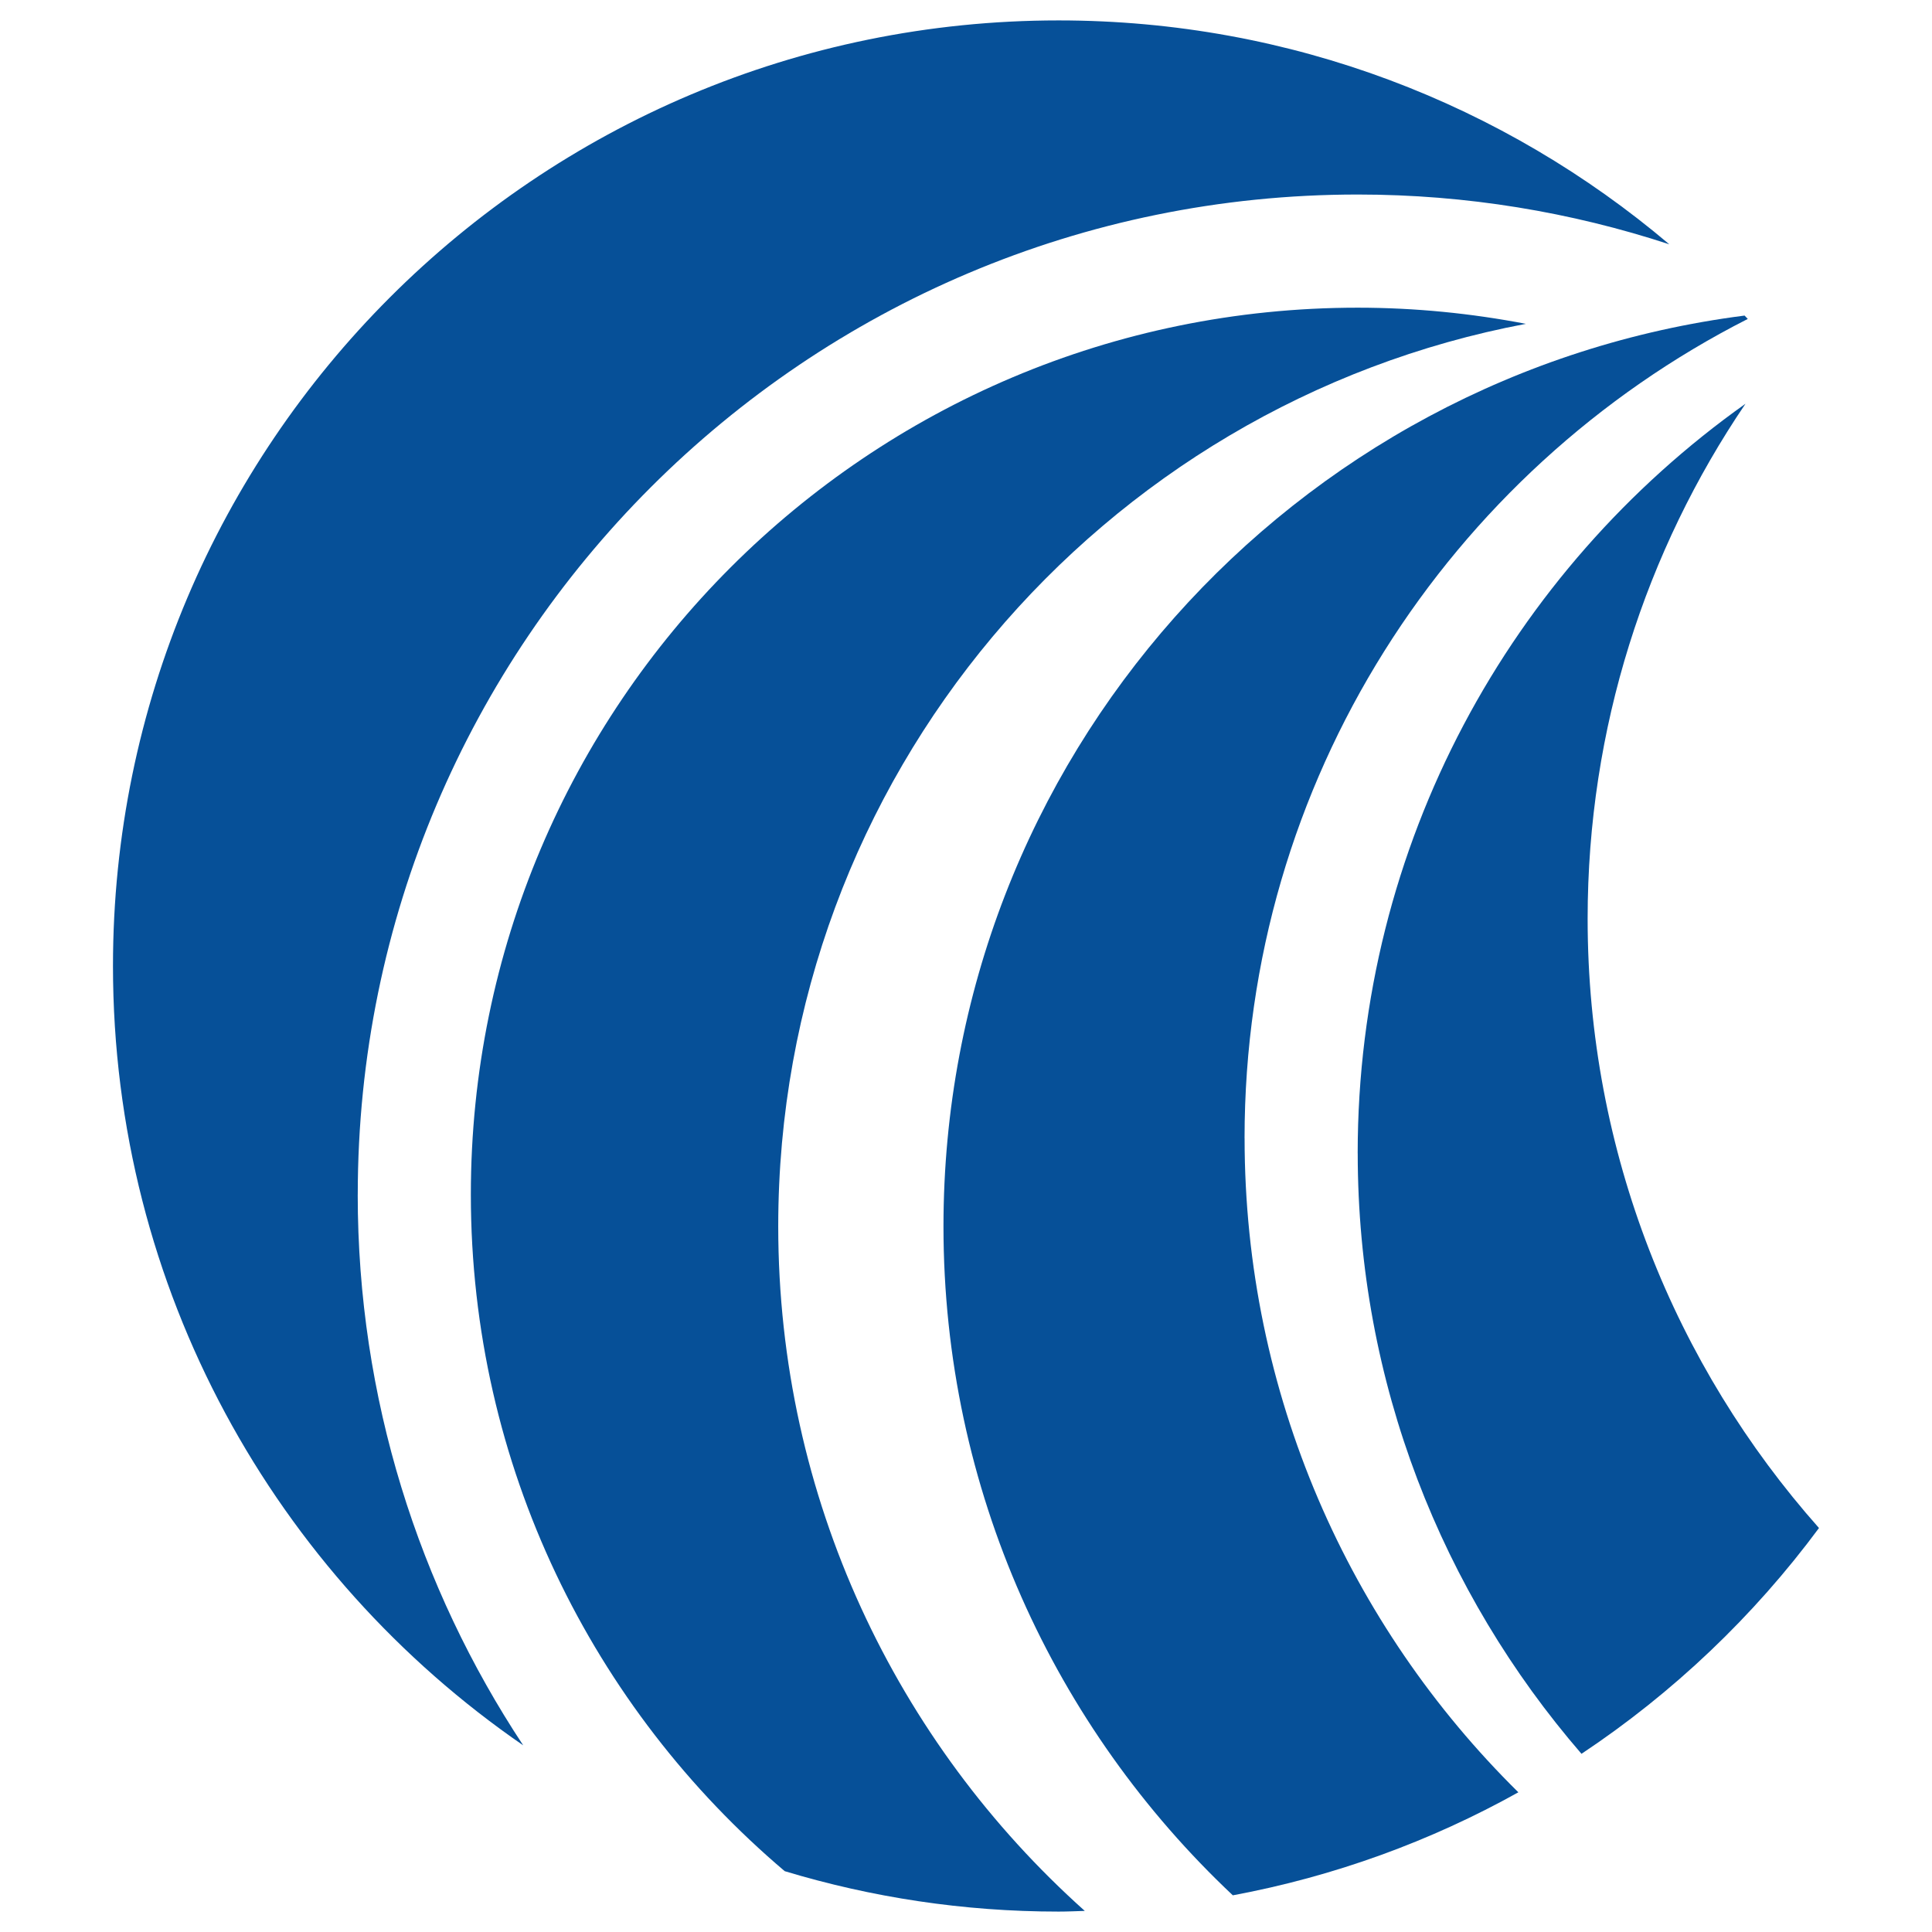 <?xml version="1.0" encoding="UTF-8"?> <svg xmlns="http://www.w3.org/2000/svg" id="Layer_1" viewBox="0 0 512 512"><defs><style>.cls-1{fill:#065098;}</style></defs><path class="cls-1" d="M94.81,316.56c0-146.36,118.65-265.01,265.01-265.01,28.84,0,56.57,4.67,82.56,13.19C398.71,27.75,342.25,5.41,280.54,5.41,142.14,5.41,29.94,117.6,29.94,256c0,85.72,43.07,161.36,108.72,206.54-27.69-41.87-43.86-92.02-43.86-145.98Z"></path><path class="cls-1" d="M206.24,325c0-118.97,85.35-217.94,198.14-239.18-14.44-2.77-29.33-4.28-44.58-4.28-129.8,0-235.02,105.22-235.02,235.02,0,71.89,32.32,136.21,83.18,179.32,22.98,6.94,47.33,10.71,72.57,10.71,2.33,0,4.63-.11,6.95-.18-49.84-44.56-81.24-109.3-81.24-181.42Z"></path><path class="cls-1" d="M329.82,301.63c0-94.82,54.24-176.91,133.36-217.11-.28-.3-.57-.59-.85-.89-119.73,15.31-212.3,117.48-212.3,241.37,0,69.9,29.5,132.87,76.68,177.28,26.99-5.03,52.46-14.36,75.67-27.3-44.77-44.15-72.55-105.49-72.55-173.34Z"></path><path class="cls-1" d="M359.81,305.63c0,60.86,22.39,116.46,59.3,159.15,24.29-16.16,45.61-36.43,62.94-59.84-38.12-42.97-61.31-99.49-61.31-161.46,0-50.58,15.43-97.55,41.83-136.48-62.16,44.11-102.77,116.61-102.77,198.63Z"></path></svg> 